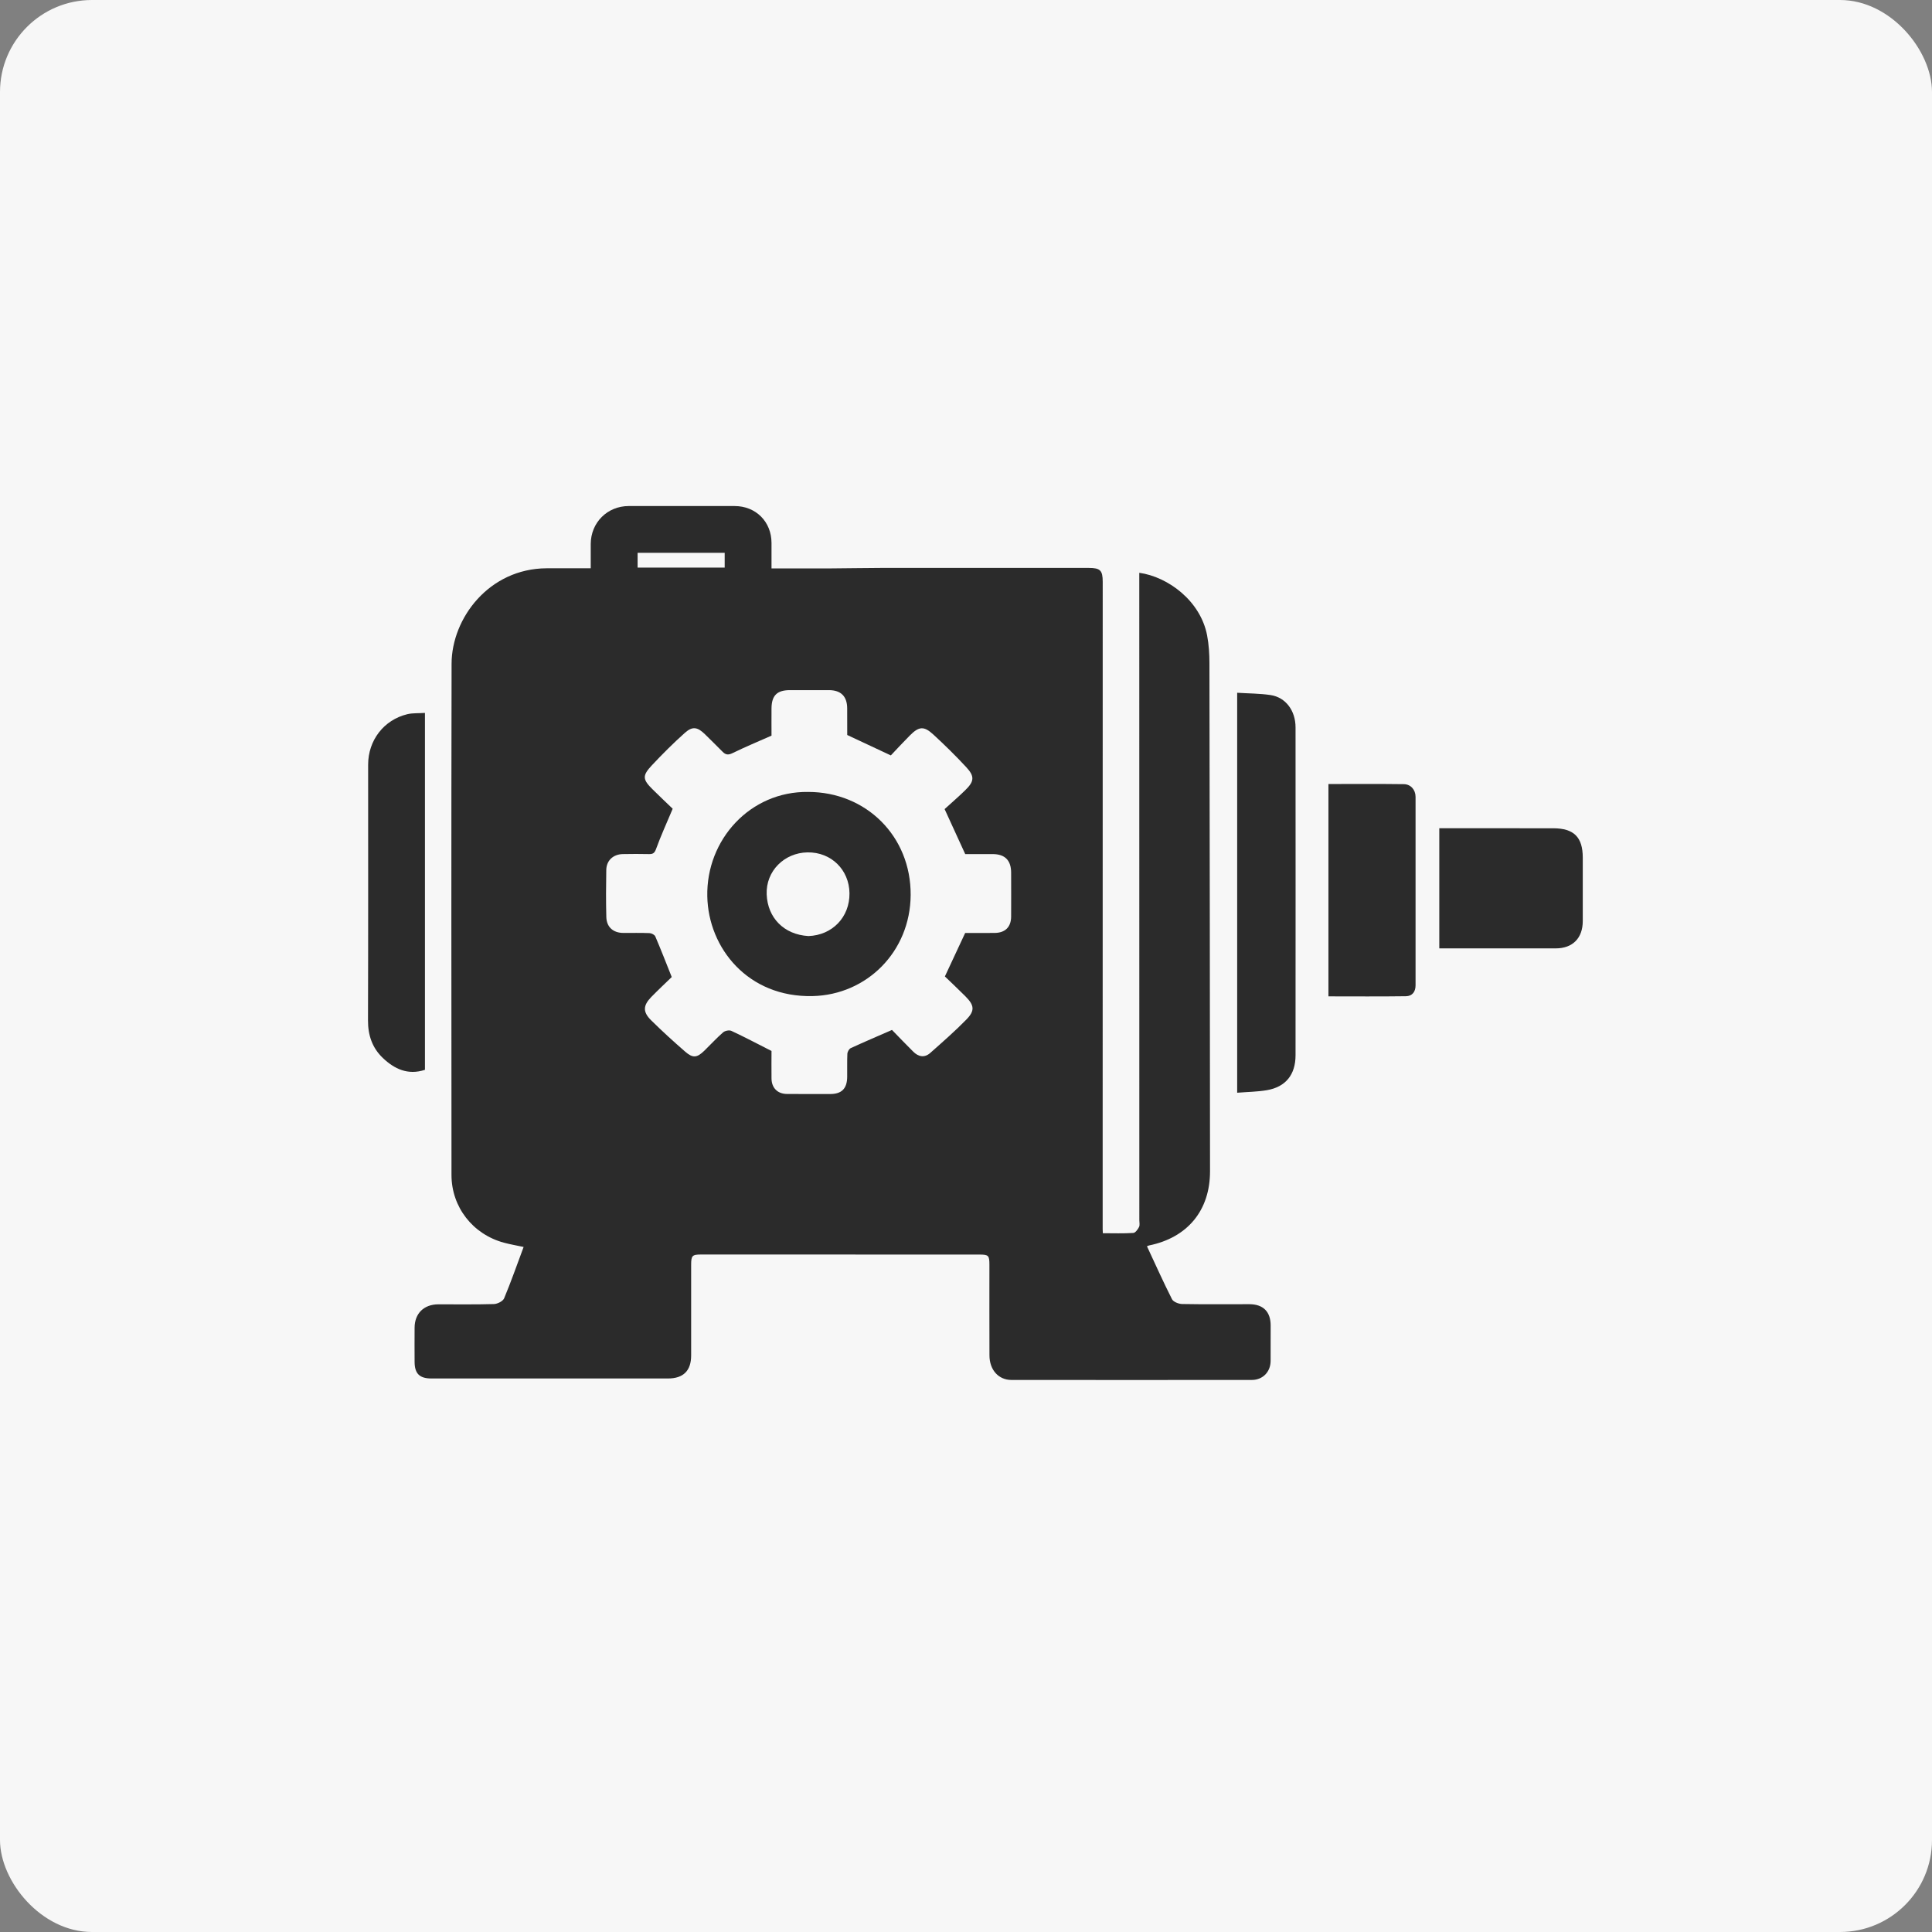<?xml version="1.0" encoding="UTF-8"?>
<svg xmlns="http://www.w3.org/2000/svg" width="42" height="42" viewBox="0 0 42 42" fill="none">
  <rect x="0" y="0" width="42" height="42" fill="#808080" stroke="none"/>
  <rect width="42" height="42" rx="2" fill="#F7F7F7"></rect>
  <path d="M23.975 26.809C24.207 26.809 24.423 26.817 24.637 26.803C24.683 26.8 24.735 26.726 24.762 26.673C24.782 26.633 24.768 26.574 24.768 26.524C24.768 21.895 24.768 17.265 24.767 12.636C24.767 12.575 24.767 12.515 24.767 12.452C25.391 12.539 26.099 13.062 26.242 13.815C26.279 14.011 26.292 14.215 26.292 14.415C26.299 18.097 26.302 21.779 26.305 25.461C26.306 26.312 25.818 26.904 24.98 27.075C24.966 27.078 24.952 27.086 24.934 27.093C25.115 27.48 25.287 27.866 25.478 28.243C25.507 28.301 25.62 28.346 25.696 28.348C26.183 28.357 26.67 28.352 27.157 28.352C27.46 28.352 27.622 28.513 27.623 28.813C27.623 29.071 27.624 29.328 27.622 29.586C27.621 29.824 27.451 29.999 27.213 29.999C25.471 30 23.731 30.001 21.989 29.999C21.706 29.999 21.511 29.78 21.51 29.465C21.507 28.809 21.509 28.153 21.509 27.497C21.509 27.293 21.491 27.273 21.29 27.273C19.275 27.272 17.259 27.272 15.244 27.272C15.047 27.272 15.025 27.296 15.025 27.498C15.025 28.154 15.026 28.81 15.025 29.466C15.025 29.799 14.856 29.967 14.52 29.967C12.807 29.968 11.093 29.968 9.38 29.967C9.12 29.967 9.014 29.862 9.013 29.604C9.012 29.357 9.011 29.11 9.013 28.864C9.014 28.554 9.214 28.356 9.528 28.355C9.931 28.354 10.334 28.361 10.737 28.349C10.814 28.347 10.932 28.288 10.959 28.225C11.111 27.862 11.24 27.49 11.383 27.108C11.23 27.075 11.091 27.052 10.955 27.015C10.278 26.833 9.815 26.24 9.815 25.543C9.813 21.838 9.809 18.134 9.817 14.429C9.819 13.442 10.629 12.36 11.883 12.354C12.195 12.352 12.508 12.354 12.842 12.354C12.842 12.169 12.842 11.997 12.842 11.825C12.844 11.36 13.203 11.001 13.668 11.001C14.435 11 15.202 11 15.969 11.001C16.431 11.001 16.771 11.341 16.772 11.802C16.773 11.98 16.772 12.159 16.772 12.357C17.2 12.357 17.612 12.358 18.024 12.357C18.405 12.355 18.785 12.347 19.166 12.346C20.666 12.345 22.167 12.346 23.667 12.346C23.92 12.346 23.972 12.4 23.972 12.649C23.971 17.34 23.971 22.031 23.971 26.722C23.971 26.75 23.974 26.777 23.975 26.81V26.809ZM14.624 17.581C14.487 17.906 14.363 18.178 14.261 18.459C14.228 18.548 14.191 18.569 14.108 18.567C13.918 18.563 13.728 18.563 13.537 18.567C13.33 18.572 13.184 18.707 13.18 18.91C13.174 19.252 13.172 19.594 13.181 19.936C13.187 20.155 13.331 20.28 13.55 20.281C13.74 20.282 13.93 20.277 14.12 20.285C14.164 20.287 14.23 20.321 14.246 20.358C14.367 20.641 14.479 20.929 14.603 21.24C14.469 21.37 14.309 21.519 14.157 21.675C13.978 21.86 13.972 21.999 14.155 22.18C14.393 22.415 14.641 22.641 14.894 22.861C15.063 23.008 15.151 22.997 15.311 22.842C15.448 22.709 15.576 22.568 15.719 22.443C15.76 22.407 15.853 22.389 15.899 22.41C16.183 22.542 16.46 22.689 16.772 22.847C16.772 23.014 16.769 23.232 16.772 23.449C16.776 23.653 16.905 23.78 17.108 23.782C17.422 23.784 17.735 23.783 18.049 23.783C18.296 23.783 18.414 23.666 18.417 23.413C18.42 23.245 18.413 23.076 18.421 22.909C18.423 22.865 18.458 22.802 18.495 22.785C18.784 22.652 19.078 22.527 19.391 22.39C19.531 22.534 19.689 22.699 19.852 22.861C19.965 22.975 20.098 23.001 20.223 22.89C20.49 22.653 20.76 22.418 21.009 22.163C21.197 21.97 21.181 21.854 20.99 21.662C20.837 21.508 20.678 21.36 20.541 21.227C20.694 20.9 20.834 20.599 20.982 20.282C21.18 20.282 21.404 20.284 21.627 20.281C21.852 20.278 21.979 20.153 21.981 19.928C21.983 19.609 21.982 19.289 21.981 18.97C21.98 18.703 21.848 18.569 21.583 18.567C21.371 18.566 21.159 18.567 20.983 18.567C20.833 18.242 20.696 17.94 20.535 17.589C20.663 17.472 20.823 17.334 20.976 17.186C21.181 16.988 21.194 16.88 21.004 16.676C20.776 16.43 20.537 16.195 20.291 15.969C20.084 15.778 19.977 15.789 19.777 15.991C19.629 16.14 19.486 16.295 19.366 16.422C19.024 16.262 18.724 16.122 18.418 15.978C18.418 15.788 18.419 15.592 18.417 15.396C18.415 15.139 18.282 15.005 18.025 15.003C17.74 15.002 17.454 15.003 17.169 15.003C16.891 15.004 16.774 15.12 16.772 15.402C16.77 15.609 16.772 15.816 16.772 15.992C16.477 16.123 16.197 16.239 15.925 16.372C15.832 16.418 15.774 16.41 15.707 16.341C15.581 16.213 15.453 16.088 15.325 15.962C15.165 15.805 15.055 15.783 14.89 15.93C14.641 16.152 14.403 16.39 14.174 16.634C13.958 16.864 13.967 16.943 14.191 17.164C14.342 17.313 14.496 17.459 14.624 17.582V17.581ZM15.754 12.018H13.861V12.339H15.754V12.018Z" fill="#2B2B2B"></path>
  <path d="M26.895 15.06C27.145 15.076 27.387 15.075 27.622 15.11C27.95 15.16 28.164 15.449 28.164 15.813C28.166 16.956 28.165 18.099 28.165 19.242C28.165 20.475 28.165 21.707 28.164 22.94C28.164 23.361 27.951 23.63 27.539 23.7C27.331 23.735 27.118 23.737 26.895 23.755V15.06L26.895 15.06Z" fill="#2B2B2B"></path>
  <path d="M9.238 15.499V23.257C8.868 23.379 8.574 23.239 8.322 22.999C8.094 22.782 7.999 22.507 8 22.185C8.006 20.331 8.003 18.477 8.003 16.623C8.003 16.094 8.344 15.649 8.855 15.526C8.972 15.498 9.098 15.508 9.238 15.498V15.499Z" fill="#2B2B2B"></path>
  <path d="M28.879 17.044C29.446 17.044 29.982 17.04 30.517 17.047C30.668 17.048 30.773 17.169 30.773 17.323C30.774 18.689 30.774 20.055 30.773 21.422C30.773 21.561 30.699 21.655 30.565 21.657C30.002 21.665 29.439 21.66 28.879 21.66V17.044V17.044Z" fill="#2B2B2B"></path>
  <path d="M31.289 20.618V18.005C31.345 18.005 31.398 18.005 31.452 18.005C32.223 18.005 32.994 18.004 33.766 18.006C34.216 18.007 34.408 18.199 34.408 18.645C34.408 19.104 34.409 19.563 34.408 20.022C34.408 20.395 34.188 20.617 33.819 20.617C33.031 20.618 32.243 20.617 31.454 20.617H31.289L31.289 20.618Z" fill="#2B2B2B"></path>
  <path d="M17.566 17.216C18.833 17.215 19.804 18.183 19.797 19.455C19.79 20.689 18.843 21.627 17.666 21.654C16.264 21.687 15.398 20.613 15.376 19.485C15.351 18.253 16.309 17.2 17.566 17.216ZM17.575 20.349C18.092 20.331 18.474 19.939 18.467 19.416C18.46 18.911 18.073 18.522 17.554 18.53C17.052 18.538 16.647 18.934 16.667 19.443C16.687 19.952 17.041 20.318 17.575 20.349Z" fill="#2B2B2B"></path>
</svg>
